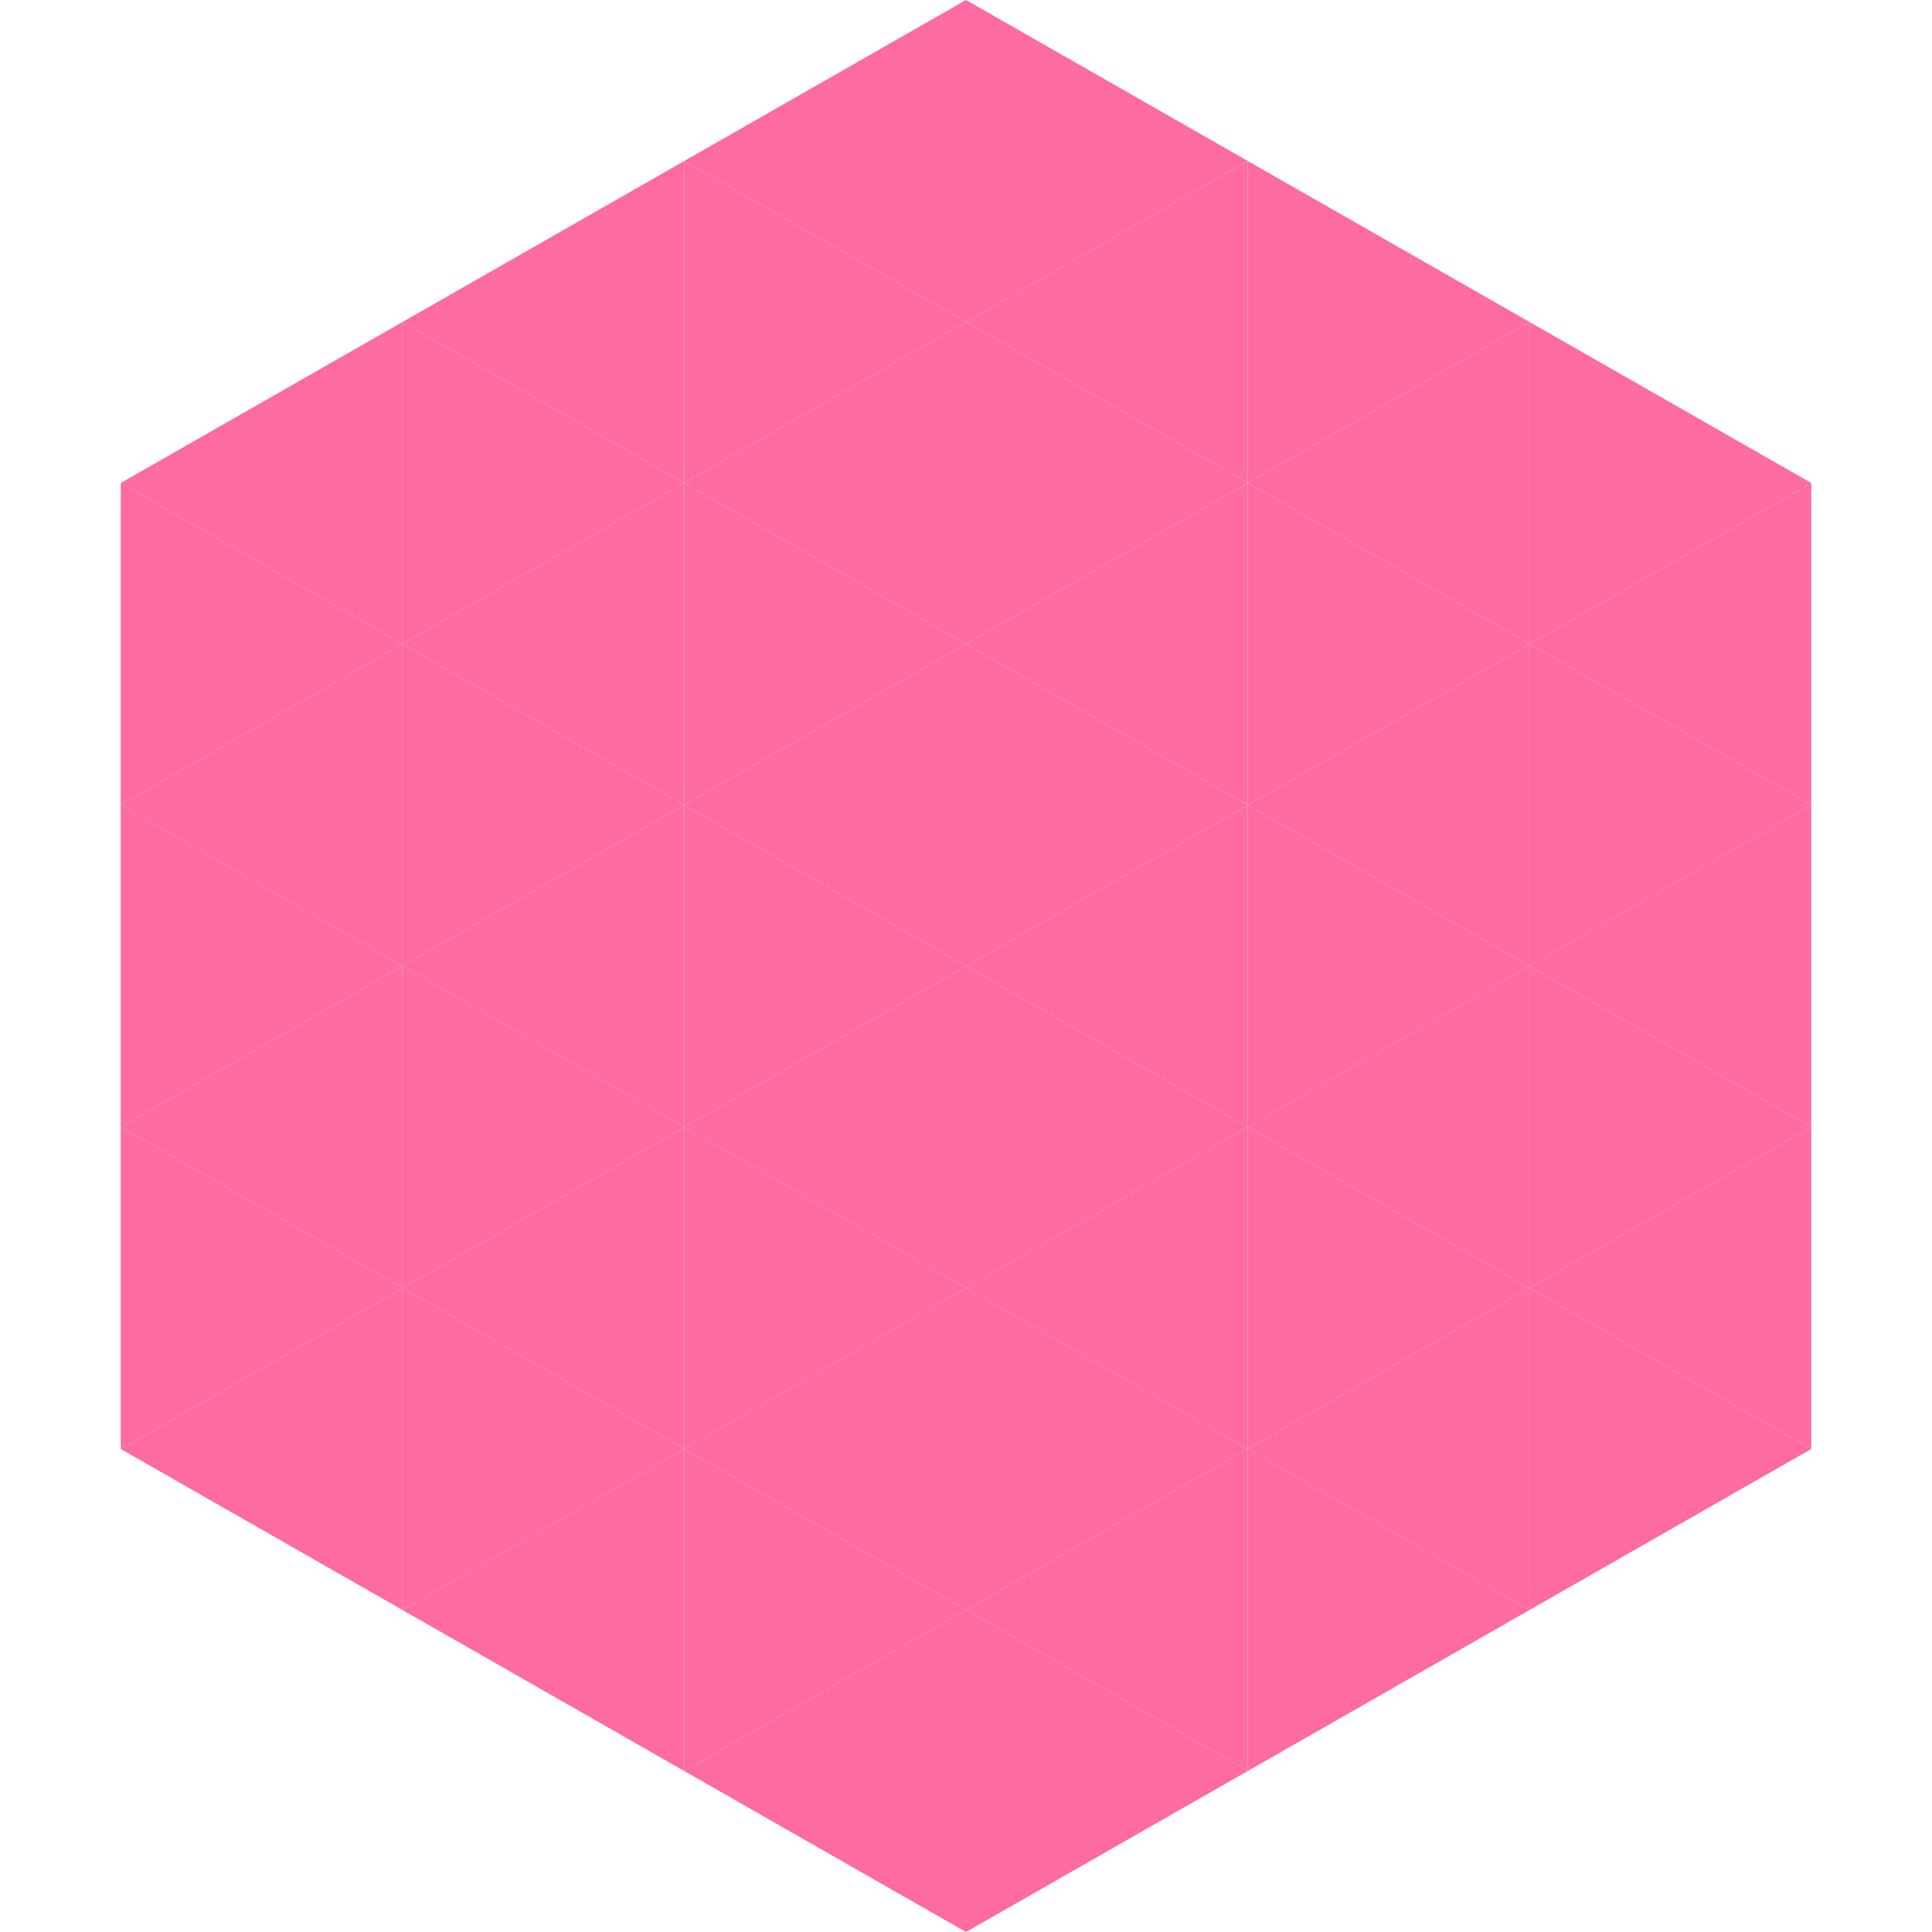 <?xml version="1.0"?>
<!-- Generated by SVGo -->
<svg width="240" height="240"
     xmlns="http://www.w3.org/2000/svg"
     xmlns:xlink="http://www.w3.org/1999/xlink">
<polygon points="50,40 15,60 50,80" style="fill:rgb(253,107,162)" />
<polygon points="190,40 225,60 190,80" style="fill:rgb(253,107,162)" />
<polygon points="15,60 50,80 15,100" style="fill:rgb(253,107,162)" />
<polygon points="225,60 190,80 225,100" style="fill:rgb(253,107,162)" />
<polygon points="50,80 15,100 50,120" style="fill:rgb(253,107,162)" />
<polygon points="190,80 225,100 190,120" style="fill:rgb(253,107,162)" />
<polygon points="15,100 50,120 15,140" style="fill:rgb(253,107,162)" />
<polygon points="225,100 190,120 225,140" style="fill:rgb(253,107,162)" />
<polygon points="50,120 15,140 50,160" style="fill:rgb(253,107,162)" />
<polygon points="190,120 225,140 190,160" style="fill:rgb(253,107,162)" />
<polygon points="15,140 50,160 15,180" style="fill:rgb(253,107,162)" />
<polygon points="225,140 190,160 225,180" style="fill:rgb(253,107,162)" />
<polygon points="50,160 15,180 50,200" style="fill:rgb(253,107,162)" />
<polygon points="190,160 225,180 190,200" style="fill:rgb(253,107,162)" />
<polygon points="15,180 50,200 15,220" style="fill:rgb(255,255,255); fill-opacity:0" />
<polygon points="225,180 190,200 225,220" style="fill:rgb(255,255,255); fill-opacity:0" />
<polygon points="50,0 85,20 50,40" style="fill:rgb(255,255,255); fill-opacity:0" />
<polygon points="190,0 155,20 190,40" style="fill:rgb(255,255,255); fill-opacity:0" />
<polygon points="85,20 50,40 85,60" style="fill:rgb(253,107,162)" />
<polygon points="155,20 190,40 155,60" style="fill:rgb(253,107,162)" />
<polygon points="50,40 85,60 50,80" style="fill:rgb(253,107,162)" />
<polygon points="190,40 155,60 190,80" style="fill:rgb(253,107,162)" />
<polygon points="85,60 50,80 85,100" style="fill:rgb(253,107,162)" />
<polygon points="155,60 190,80 155,100" style="fill:rgb(253,107,162)" />
<polygon points="50,80 85,100 50,120" style="fill:rgb(253,107,162)" />
<polygon points="190,80 155,100 190,120" style="fill:rgb(253,107,162)" />
<polygon points="85,100 50,120 85,140" style="fill:rgb(253,107,162)" />
<polygon points="155,100 190,120 155,140" style="fill:rgb(253,107,162)" />
<polygon points="50,120 85,140 50,160" style="fill:rgb(253,107,162)" />
<polygon points="190,120 155,140 190,160" style="fill:rgb(253,107,162)" />
<polygon points="85,140 50,160 85,180" style="fill:rgb(253,107,162)" />
<polygon points="155,140 190,160 155,180" style="fill:rgb(253,107,162)" />
<polygon points="50,160 85,180 50,200" style="fill:rgb(253,107,162)" />
<polygon points="190,160 155,180 190,200" style="fill:rgb(253,107,162)" />
<polygon points="85,180 50,200 85,220" style="fill:rgb(253,107,162)" />
<polygon points="155,180 190,200 155,220" style="fill:rgb(253,107,162)" />
<polygon points="120,0 85,20 120,40" style="fill:rgb(253,107,162)" />
<polygon points="120,0 155,20 120,40" style="fill:rgb(253,107,162)" />
<polygon points="85,20 120,40 85,60" style="fill:rgb(253,107,162)" />
<polygon points="155,20 120,40 155,60" style="fill:rgb(253,107,162)" />
<polygon points="120,40 85,60 120,80" style="fill:rgb(253,107,162)" />
<polygon points="120,40 155,60 120,80" style="fill:rgb(253,107,162)" />
<polygon points="85,60 120,80 85,100" style="fill:rgb(253,107,162)" />
<polygon points="155,60 120,80 155,100" style="fill:rgb(253,107,162)" />
<polygon points="120,80 85,100 120,120" style="fill:rgb(253,107,162)" />
<polygon points="120,80 155,100 120,120" style="fill:rgb(253,107,162)" />
<polygon points="85,100 120,120 85,140" style="fill:rgb(253,107,162)" />
<polygon points="155,100 120,120 155,140" style="fill:rgb(253,107,162)" />
<polygon points="120,120 85,140 120,160" style="fill:rgb(253,107,162)" />
<polygon points="120,120 155,140 120,160" style="fill:rgb(253,107,162)" />
<polygon points="85,140 120,160 85,180" style="fill:rgb(253,107,162)" />
<polygon points="155,140 120,160 155,180" style="fill:rgb(253,107,162)" />
<polygon points="120,160 85,180 120,200" style="fill:rgb(253,107,162)" />
<polygon points="120,160 155,180 120,200" style="fill:rgb(253,107,162)" />
<polygon points="85,180 120,200 85,220" style="fill:rgb(253,107,162)" />
<polygon points="155,180 120,200 155,220" style="fill:rgb(253,107,162)" />
<polygon points="120,200 85,220 120,240" style="fill:rgb(253,107,162)" />
<polygon points="120,200 155,220 120,240" style="fill:rgb(253,107,162)" />
<polygon points="85,220 120,240 85,260" style="fill:rgb(255,255,255); fill-opacity:0" />
<polygon points="155,220 120,240 155,260" style="fill:rgb(255,255,255); fill-opacity:0" />
</svg>
